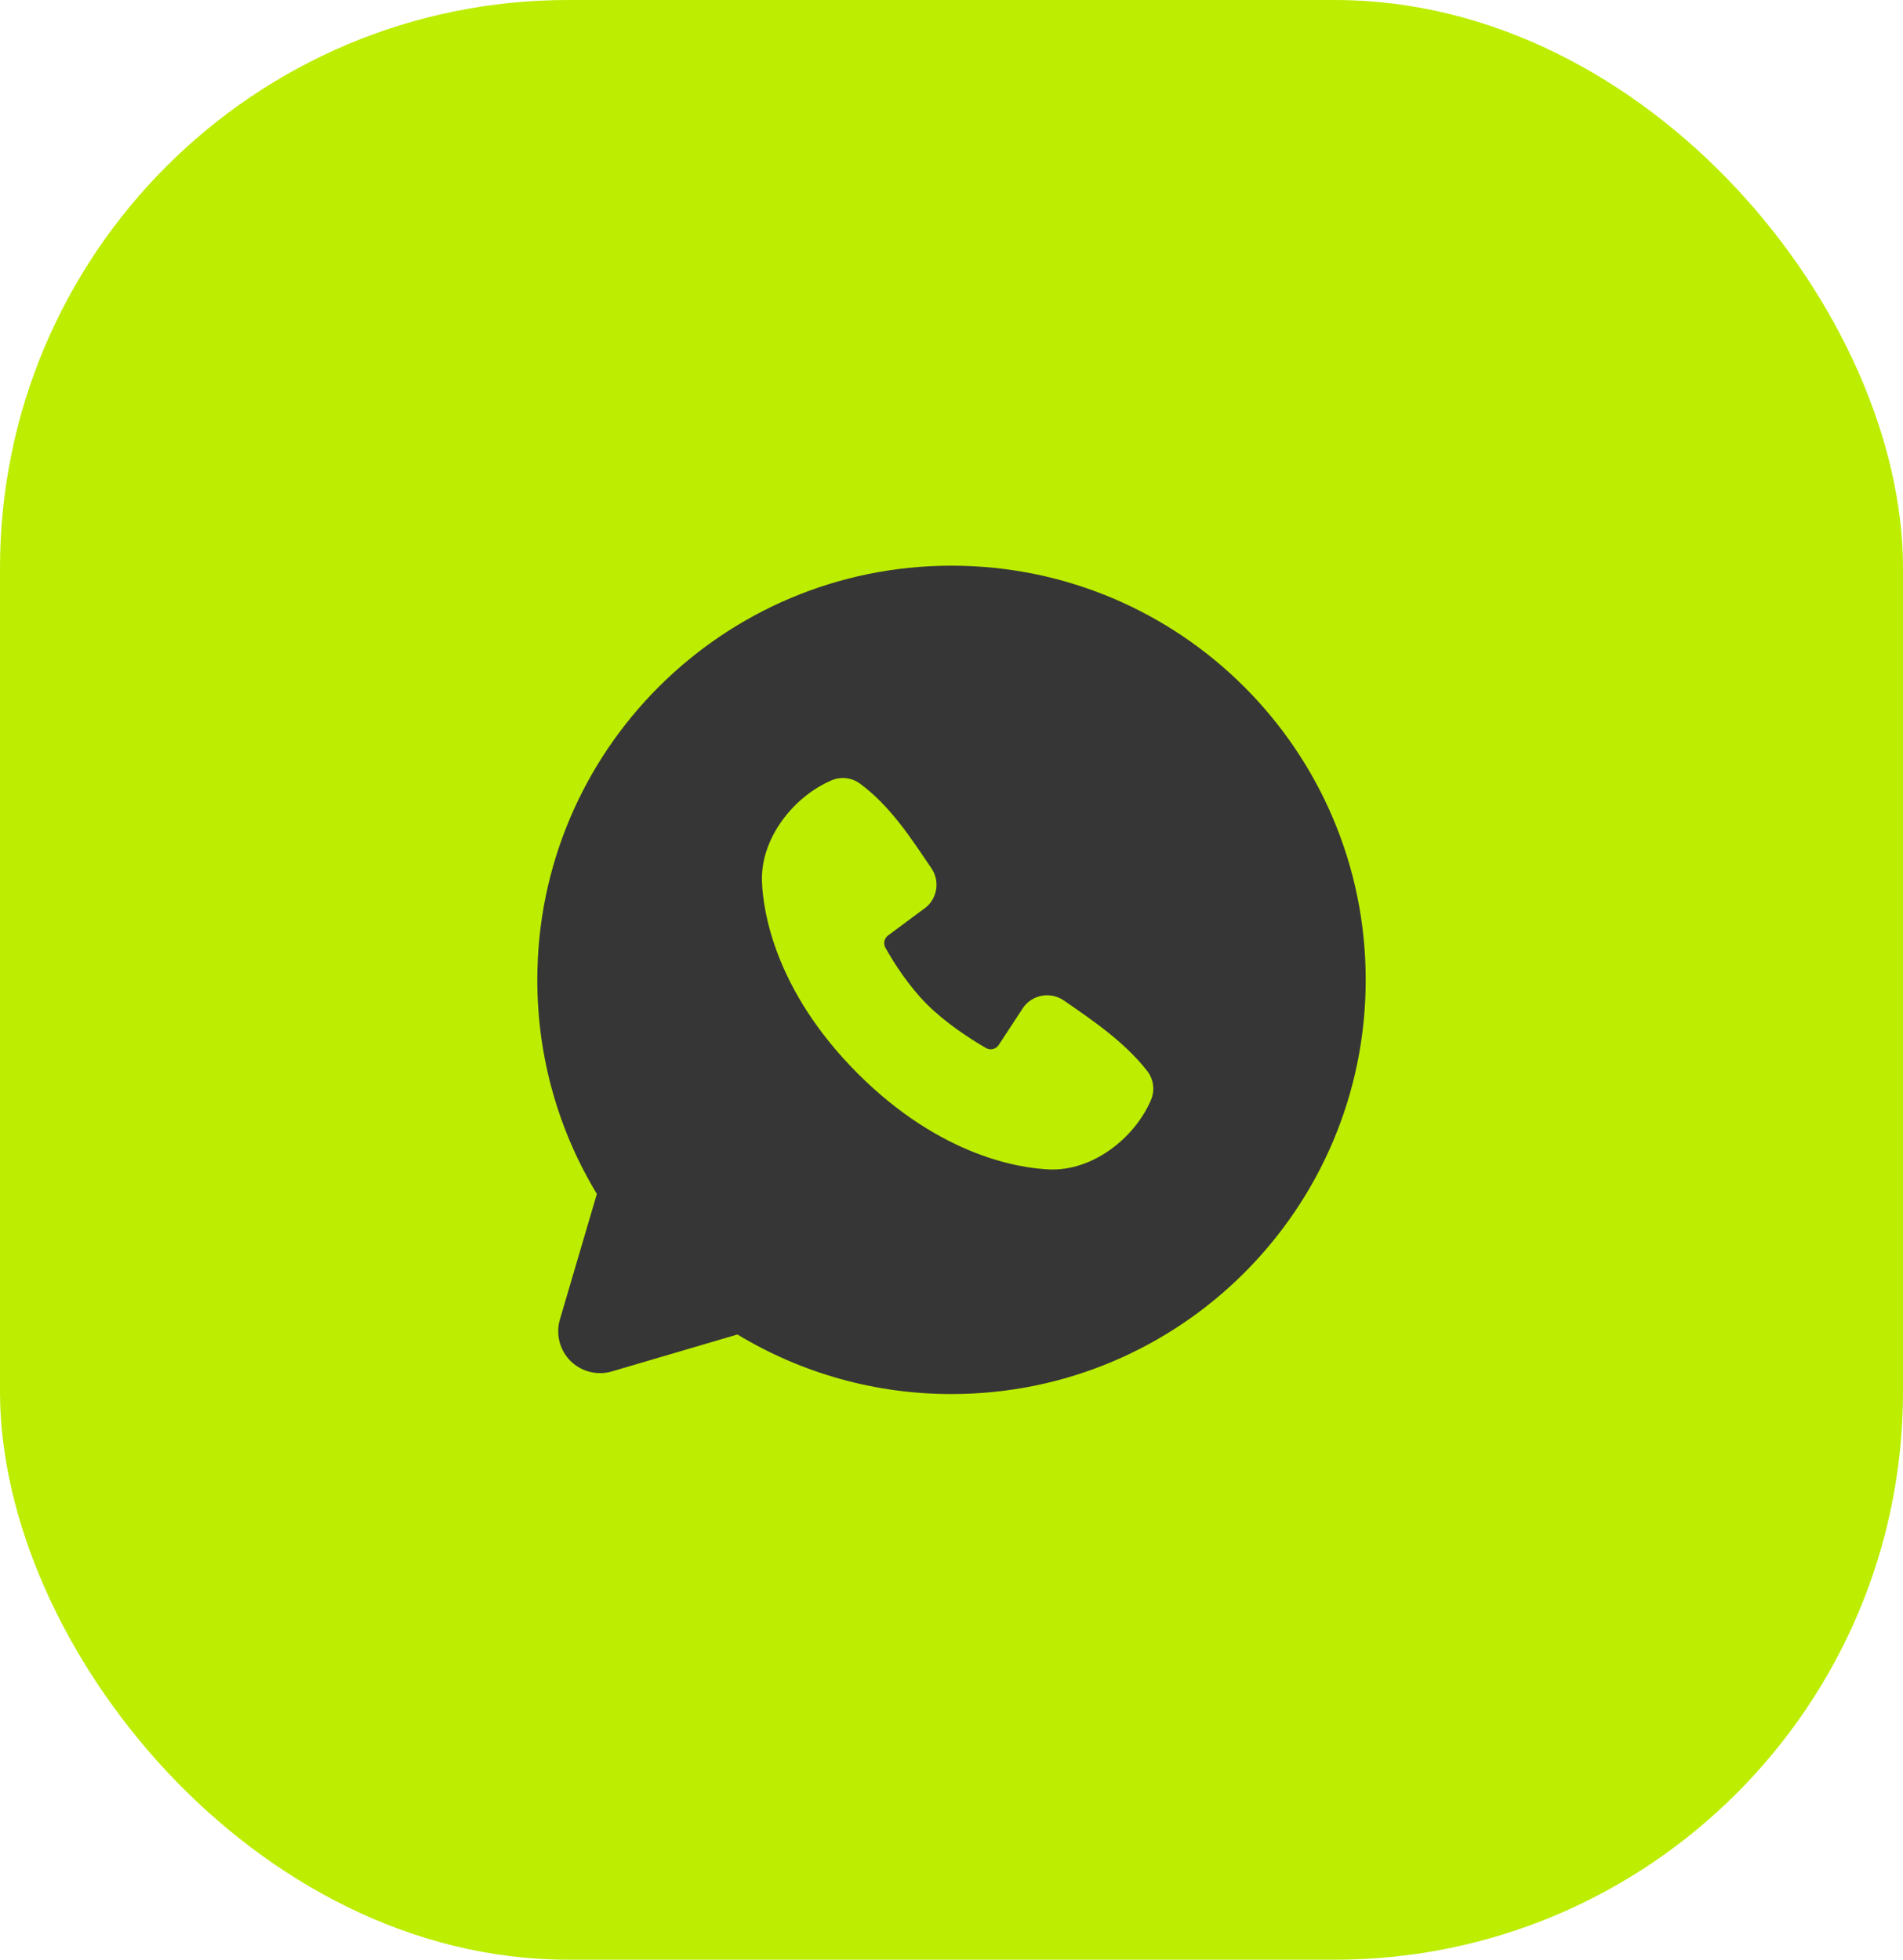 <?xml version="1.0" encoding="UTF-8"?> <svg xmlns="http://www.w3.org/2000/svg" width="67" height="69" viewBox="0 0 67 69" fill="none"><rect width="67" height="69" rx="20" fill="#BDED00"></rect><g clip-path="url(#clip0_299_8357)"><path fill-rule="evenodd" clip-rule="evenodd" d="M33.5 19.917C25.446 19.917 18.917 26.446 18.917 34.5C18.917 37.256 19.682 39.838 21.014 42.037L19.713 46.458C19.638 46.712 19.633 46.982 19.699 47.238C19.764 47.494 19.897 47.728 20.084 47.916C20.272 48.103 20.506 48.236 20.762 48.301C21.019 48.367 21.288 48.362 21.542 48.287L25.963 46.986C28.236 48.362 30.843 49.087 33.5 49.083C41.554 49.083 48.083 42.554 48.083 34.5C48.083 26.446 41.554 19.917 33.5 19.917ZM30.201 37.8C33.151 40.749 35.968 41.138 36.962 41.175C38.474 41.23 39.947 40.075 40.52 38.735C40.593 38.568 40.619 38.385 40.596 38.205C40.574 38.025 40.503 37.854 40.392 37.71C39.593 36.689 38.512 35.956 37.456 35.226C37.236 35.074 36.965 35.013 36.701 35.056C36.436 35.099 36.199 35.242 36.038 35.457L35.163 36.791C35.117 36.863 35.045 36.914 34.962 36.935C34.88 36.956 34.792 36.944 34.718 36.902C34.124 36.562 33.26 35.985 32.638 35.363C32.017 34.742 31.474 33.917 31.17 33.361C31.132 33.291 31.121 33.209 31.139 33.131C31.157 33.053 31.203 32.984 31.267 32.937L32.615 31.936C32.807 31.769 32.931 31.537 32.964 31.284C32.996 31.032 32.934 30.776 32.79 30.566C32.136 29.609 31.375 28.393 30.271 27.586C30.129 27.483 29.962 27.419 29.787 27.399C29.612 27.38 29.435 27.407 29.274 27.477C27.932 28.051 26.771 29.524 26.827 31.04C26.863 32.034 27.253 34.85 30.201 37.8Z" fill="#363636"></path></g><defs><clipPath id="clip0_299_8357"><rect width="35" height="35" fill="white" transform="translate(16 17)"></rect></clipPath></defs></svg> 